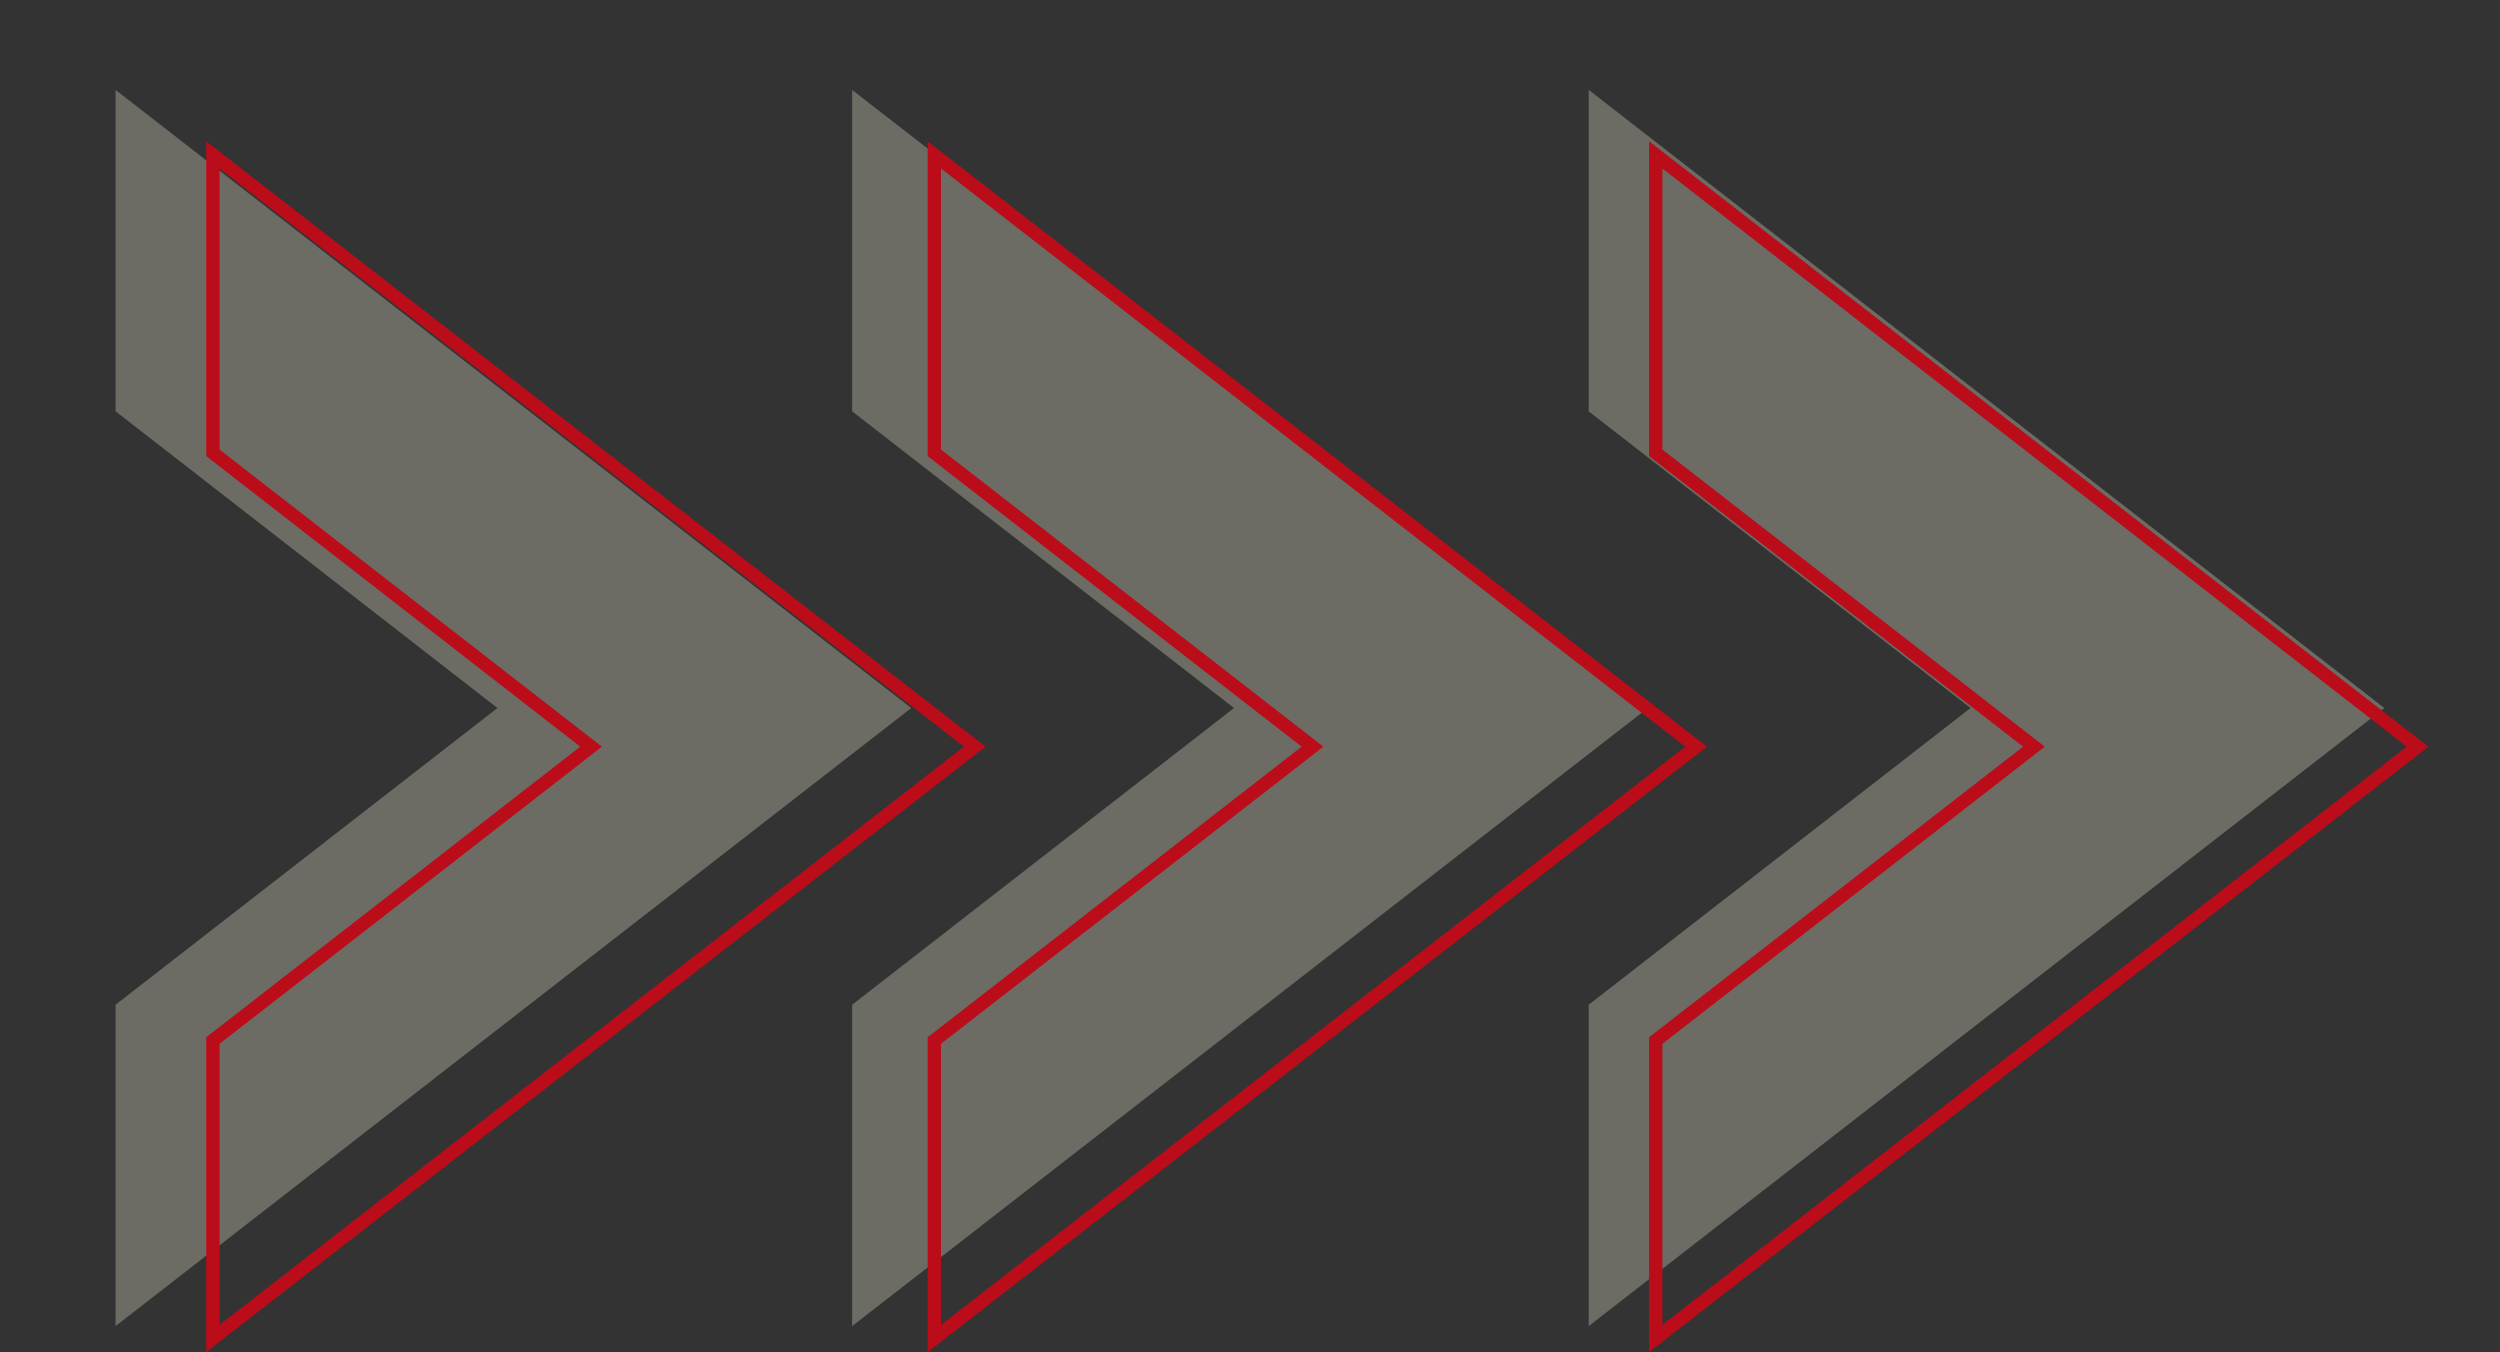 <svg xmlns="http://www.w3.org/2000/svg" xmlns:xlink="http://www.w3.org/1999/xlink" id="Layer_2" data-name="Layer 2" viewBox="0 0 634.58 343.2"><rect x="0" y="0" width="634.58" height="343.2" fill="#333333" stroke="none"/><defs><style>      .cls-1 {        clip-path: url(#clippath);      }      .cls-2 {        fill: none;      }      .cls-2, .cls-3, .cls-4 {        stroke-width: 0px;      }      .cls-5 {        clip-path: url(#clippath-1);      }      .cls-6 {        clip-path: url(#clippath-2);      }      .cls-7 {        opacity: .3;      }      .cls-3 {        fill: #bb0c19;      }      .cls-4 {        fill: #f0edd6;      }    </style><clipPath id="clippath"><rect class="cls-2" width="634.58" height="343.2"></rect></clipPath><clipPath id="clippath-1"><rect class="cls-2" width="634.58" height="343.2"></rect></clipPath><clipPath id="clippath-2"><rect class="cls-2" width="634.58" height="339.87"></rect></clipPath></defs><g id="Layer_1-2" data-name="Layer 1-2"><g class="cls-1"><g><g class="cls-5"><g class="cls-7"><g class="cls-6"><path class="cls-4" d="m29.34,22.82v81.59l96.92,75.31L29.34,255.02v81.58l201.97-156.88L29.34,22.82Zm186.96,0v81.59l96.92,75.31-96.92,75.31v81.58l201.97-156.89L216.3,22.82Zm186.96,0v81.59l96.92,75.31-96.92,75.31v81.58l201.97-156.89L403.27,22.82h0Z"></path></g></g></g><path class="cls-3" d="m55.73,264.95l93.62-72.75,3.43-2.67-3.43-2.67L55.73,114.12V42.77l188.93,146.76L55.73,336.3v-71.35h0Zm-3.38-149.18l94.93,73.76-94.93,73.76v79.91l197.81-153.67L52.35,35.87v79.9h0Zm186.5,149.18l93.63-72.75,3.43-2.67-3.43-2.67-93.63-72.75V42.77l188.93,146.76-188.93,146.77v-71.35h0Zm-3.38-149.18l94.93,73.76-94.93,73.76v79.91l197.82-153.67L235.47,35.87v79.9h0Zm186.5,149.18l93.62-72.75,3.44-2.67-3.44-2.67-93.62-72.75V42.77l188.93,146.76-188.93,146.77v-71.35h0Zm-3.38-149.18l94.93,73.76-94.93,73.76v79.91l197.82-153.67L418.59,35.87v79.9h0Z"></path></g></g></g></svg>